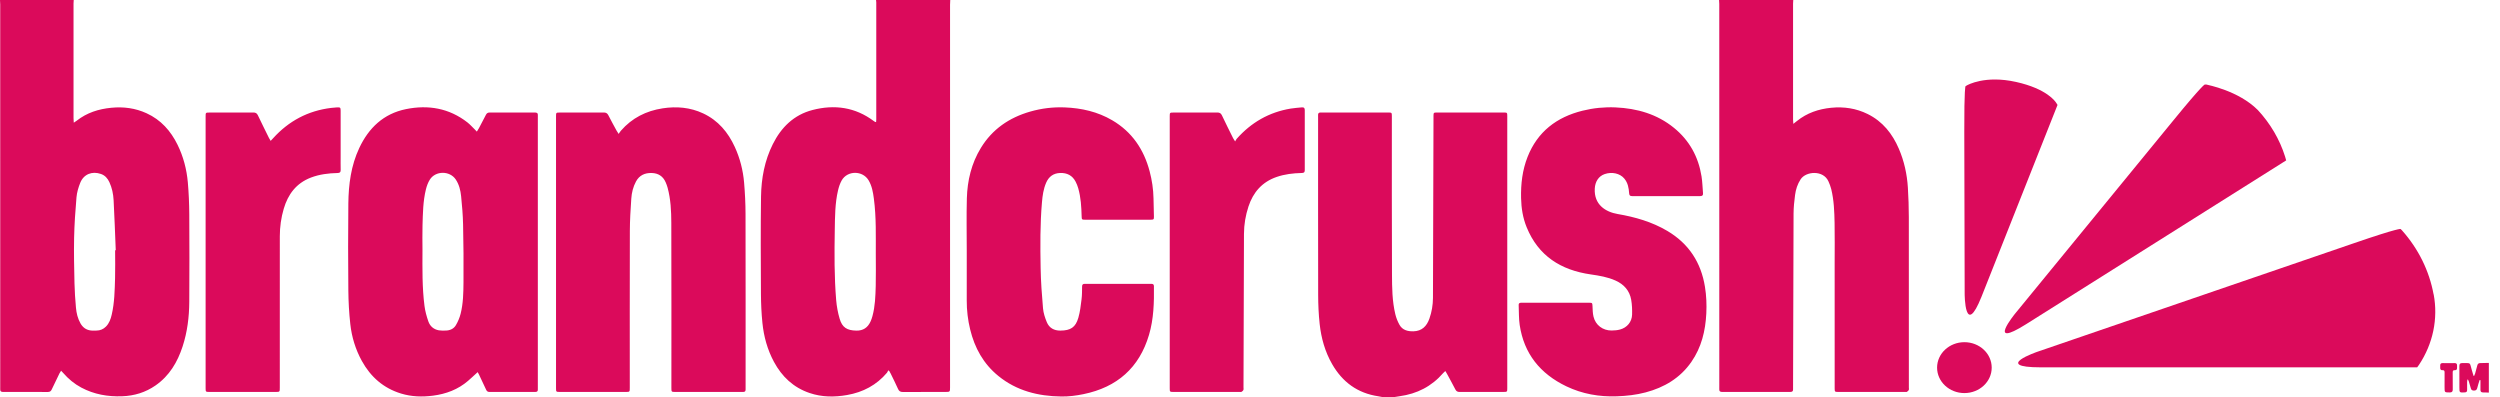 <?xml version="1.0" encoding="UTF-8"?>
<svg width="151px" height="24px" viewBox="0 0 151 24" version="1.1" xmlns="http://www.w3.org/2000/svg" xmlns:xlink="http://www.w3.org/1999/xlink">
    <!-- Generator: sketchtool 50.2 (55047) - http://www.bohemiancoding.com/sketch -->
    <title>B85CE8B3-FD7D-41B5-BFF0-CD9D05A7F0F7</title>
    <desc>Created with sketchtool.</desc>
    <defs></defs>
    <g id="Symbols" stroke="none" stroke-width="1" fill="none" fill-rule="evenodd">
        <g id="header/signedout_homepage" transform="translate(-20, -18)" fill="#DB0A5B">
            <g id="Group-4" transform="translate(20, 18)">
                <g id="Group">
                    <g id="logo_pink">
                        <path d="M74.479,8.345 C74.253,7.889 74.024,7.434 73.807,6.973 C73.745,6.84 73.667,6.794 73.52,6.795 C72.639,6.801 71.757,6.797 70.875,6.798 C70.661,6.798 70.652,6.807 70.652,7.011 C70.652,12.492 70.652,17.973 70.652,23.454 C70.652,23.664 70.661,23.673 70.87,23.673 C72.21,23.673 73.549,23.673 74.889,23.673 C74.922,23.673 74.965,23.684 74.988,23.668 C75.033,23.639 75.083,23.599 75.101,23.552 C75.121,23.503 75.107,23.44 75.107,23.383 C75.116,20.296 75.123,17.21 75.136,14.123 C75.138,13.56 75.231,13.008 75.408,12.472 C75.691,11.614 76.23,10.989 77.114,10.686 C77.601,10.519 78.106,10.461 78.618,10.449 C78.738,10.446 78.808,10.424 78.808,10.284 C78.805,9.073 78.805,7.862 78.808,6.651 C78.808,6.527 78.759,6.472 78.636,6.485 C78.411,6.508 78.185,6.521 77.962,6.558 C76.651,6.775 75.572,7.399 74.7,8.381 C74.665,8.42 74.645,8.47 74.601,8.542 C74.537,8.439 74.504,8.394 74.479,8.345 Z M16.242,8.326 C16.019,7.873 15.793,7.422 15.577,6.966 C15.517,6.84 15.439,6.794 15.299,6.795 C14.417,6.8 13.535,6.797 12.653,6.798 C12.424,6.798 12.419,6.803 12.419,7.029 C12.418,12.502 12.418,17.974 12.419,23.446 C12.419,23.665 12.427,23.673 12.644,23.673 C13.974,23.673 15.304,23.673 16.634,23.673 C16.9,23.673 16.9,23.673 16.9,23.415 C16.901,20.366 16.9,17.316 16.901,14.266 C16.902,13.703 16.978,13.149 17.138,12.609 C17.394,11.738 17.891,11.066 18.778,10.726 C19.297,10.528 19.84,10.462 20.391,10.45 C20.527,10.447 20.58,10.402 20.577,10.266 C20.57,9.995 20.575,9.725 20.575,9.454 C20.575,8.532 20.575,7.611 20.575,6.689 C20.575,6.499 20.549,6.475 20.357,6.486 C20.237,6.493 20.117,6.503 19.998,6.518 C18.598,6.69 17.44,7.31 16.503,8.343 C16.459,8.392 16.414,8.439 16.348,8.509 C16.302,8.431 16.269,8.38 16.242,8.326 Z M58.391,18.15 C58.389,18.741 58.458,19.325 58.598,19.898 C58.867,21.01 59.396,21.973 60.302,22.709 C61.406,23.607 62.711,23.932 64.106,23.948 C64.55,23.954 65.002,23.897 65.438,23.807 C67.473,23.391 68.812,22.211 69.399,20.23 C69.685,19.266 69.71,18.275 69.697,17.281 C69.696,17.173 69.635,17.144 69.539,17.144 C68.199,17.145 66.859,17.145 65.52,17.144 C65.413,17.144 65.361,17.181 65.359,17.294 C65.354,17.555 65.359,17.817 65.326,18.075 C65.279,18.451 65.237,18.832 65.132,19.194 C64.963,19.776 64.663,19.963 64.049,19.968 C63.659,19.971 63.369,19.805 63.226,19.456 C63.116,19.19 63.023,18.905 62.998,18.623 C62.927,17.811 62.868,16.996 62.854,16.182 C62.83,14.858 62.82,13.533 62.935,12.211 C62.969,11.809 63.025,11.409 63.189,11.033 C63.349,10.666 63.625,10.462 64.034,10.448 C64.453,10.434 64.774,10.6 64.967,10.973 C65.033,11.099 65.086,11.233 65.125,11.369 C65.286,11.926 65.315,12.5 65.331,13.074 C65.336,13.255 65.348,13.27 65.529,13.271 C66.854,13.271 68.18,13.271 69.505,13.27 C69.679,13.27 69.7,13.253 69.697,13.084 C69.691,12.718 69.678,12.353 69.672,11.988 C69.662,11.43 69.58,10.881 69.437,10.343 C69.088,9.03 68.38,7.969 67.178,7.264 C66.295,6.746 65.325,6.528 64.31,6.487 C63.604,6.459 62.907,6.544 62.227,6.739 C60.955,7.104 59.934,7.805 59.244,8.936 C58.673,9.871 58.429,10.903 58.398,11.979 C58.369,13.052 58.392,14.126 58.392,15.2 C58.392,16.183 58.394,17.166 58.391,18.15 Z M91.917,18.284 C91.81,18.284 91.721,18.295 91.728,18.433 C91.747,18.831 91.731,19.233 91.789,19.625 C92.045,21.362 93.029,22.577 94.61,23.335 C95.571,23.795 96.595,23.975 97.664,23.936 C98.249,23.915 98.825,23.852 99.39,23.702 C100.525,23.402 101.48,22.834 102.156,21.863 C102.77,20.981 103.009,19.982 103.061,18.932 C103.088,18.397 103.066,17.861 102.98,17.328 C102.744,15.857 102.007,14.717 100.704,13.946 C99.777,13.398 98.758,13.107 97.703,12.926 C96.976,12.801 96.27,12.362 96.324,11.388 C96.348,10.972 96.553,10.642 96.921,10.515 C97.364,10.362 97.841,10.472 98.102,10.778 C98.326,11.041 98.378,11.357 98.401,11.681 C98.41,11.804 98.458,11.845 98.58,11.845 C99.948,11.843 101.316,11.843 102.685,11.845 C102.816,11.846 102.873,11.798 102.862,11.67 C102.833,11.33 102.826,10.987 102.772,10.651 C102.584,9.475 102.046,8.486 101.109,7.723 C100.086,6.89 98.881,6.546 97.58,6.487 C96.909,6.457 96.243,6.524 95.59,6.685 C94.016,7.074 92.865,7.959 92.266,9.475 C91.951,10.274 91.854,11.11 91.873,11.963 C91.886,12.572 91.981,13.166 92.212,13.73 C92.914,15.452 94.272,16.316 96.084,16.575 C96.595,16.649 97.103,16.732 97.578,16.946 C98.09,17.176 98.428,17.556 98.524,18.106 C98.576,18.401 98.586,18.708 98.578,19.008 C98.565,19.441 98.277,19.788 97.854,19.902 C97.69,19.947 97.513,19.962 97.341,19.963 C96.807,19.967 96.369,19.636 96.247,19.122 C96.198,18.917 96.197,18.699 96.187,18.487 C96.178,18.3 96.172,18.285 95.979,18.285 C95.304,18.285 94.63,18.285 93.955,18.285 C93.276,18.285 92.596,18.286 91.917,18.284 Z M37.243,7.894 C37.075,7.584 36.903,7.276 36.744,6.961 C36.681,6.837 36.599,6.794 36.461,6.795 C35.574,6.8 34.688,6.797 33.801,6.798 C33.593,6.798 33.584,6.807 33.584,7.017 C33.584,12.494 33.584,17.971 33.584,23.448 C33.584,23.665 33.591,23.673 33.81,23.673 C35.135,23.673 36.46,23.673 37.785,23.673 C38.039,23.673 38.039,23.673 38.039,23.418 C38.039,20.269 38.034,17.119 38.043,13.97 C38.045,13.312 38.084,12.653 38.13,11.996 C38.154,11.636 38.24,11.283 38.416,10.958 C38.619,10.586 38.948,10.438 39.361,10.449 C39.761,10.459 40.047,10.645 40.206,11.011 C40.251,11.115 40.292,11.222 40.322,11.332 C40.512,12.03 40.545,12.748 40.547,13.463 C40.558,16.783 40.552,20.103 40.552,23.424 C40.552,23.672 40.552,23.673 40.798,23.673 C42.128,23.673 43.458,23.673 44.788,23.673 C44.821,23.673 44.855,23.671 44.889,23.673 C44.994,23.677 45.038,23.624 45.034,23.524 C45.032,23.477 45.034,23.429 45.034,23.382 C45.034,19.895 45.038,16.409 45.03,12.922 C45.029,12.292 44.997,11.661 44.944,11.033 C44.88,10.287 44.697,9.563 44.383,8.878 C43.976,7.989 43.377,7.273 42.466,6.847 C41.687,6.484 40.868,6.414 40.025,6.543 C39.022,6.697 38.171,7.129 37.504,7.894 C37.457,7.947 37.422,8.01 37.367,8.089 C37.303,7.989 37.269,7.943 37.243,7.894 Z M25.518,15.096 C25.514,16.225 25.495,17.355 25.639,18.477 C25.68,18.794 25.767,19.109 25.872,19.412 C25.972,19.702 26.193,19.897 26.51,19.952 C26.637,19.974 26.769,19.966 26.899,19.966 C27.168,19.966 27.404,19.867 27.536,19.64 C27.662,19.426 27.762,19.189 27.822,18.949 C27.979,18.328 27.989,17.689 27.995,17.055 C28.007,15.888 27.994,14.72 27.97,13.553 C27.958,12.986 27.909,12.418 27.852,11.853 C27.816,11.499 27.732,11.149 27.529,10.843 C27.173,10.305 26.308,10.302 25.963,10.848 C25.851,11.025 25.776,11.234 25.725,11.439 C25.549,12.153 25.542,12.886 25.52,13.615 C25.505,14.108 25.517,14.602 25.518,15.096 Z M28.851,22.477 C28.648,22.662 28.465,22.836 28.273,23.001 C27.666,23.525 26.944,23.796 26.154,23.898 C25.504,23.982 24.859,23.964 24.226,23.771 C23.156,23.444 22.388,22.763 21.858,21.805 C21.473,21.108 21.244,20.356 21.158,19.573 C21.084,18.9 21.046,18.221 21.04,17.544 C21.024,15.792 21.02,14.039 21.04,12.286 C21.054,11.137 21.201,10.003 21.698,8.943 C22.268,7.728 23.164,6.867 24.522,6.591 C25.867,6.318 27.129,6.534 28.232,7.393 C28.393,7.519 28.529,7.676 28.677,7.819 C28.713,7.855 28.748,7.893 28.802,7.949 C28.852,7.866 28.896,7.802 28.933,7.733 C29.074,7.468 29.215,7.203 29.35,6.935 C29.399,6.838 29.464,6.796 29.576,6.796 C30.487,6.799 31.397,6.799 32.308,6.796 C32.438,6.795 32.497,6.842 32.486,6.971 C32.482,7.009 32.485,7.047 32.485,7.085 C32.485,12.519 32.485,17.952 32.485,23.386 C32.485,23.434 32.484,23.481 32.485,23.529 C32.489,23.631 32.439,23.673 32.336,23.673 C31.411,23.672 30.486,23.672 29.561,23.674 C29.458,23.674 29.403,23.628 29.363,23.541 C29.219,23.229 29.072,22.92 28.925,22.61 C28.901,22.561 28.872,22.514 28.851,22.477 Z M84.111,24 C84.252,23.977 84.392,23.951 84.532,23.932 C85.587,23.789 86.473,23.337 87.167,22.534 C87.203,22.493 87.245,22.459 87.297,22.409 C87.338,22.477 87.369,22.523 87.395,22.573 C87.565,22.887 87.738,23.2 87.901,23.518 C87.958,23.631 88.033,23.675 88.161,23.674 C89.052,23.671 89.943,23.673 90.835,23.672 C91.025,23.672 91.039,23.659 91.039,23.468 C91.039,17.977 91.039,12.486 91.039,6.995 C91.039,6.811 91.024,6.796 90.844,6.796 C89.49,6.795 88.136,6.795 86.782,6.796 C86.6,6.796 86.585,6.812 86.583,6.991 C86.583,7.043 86.583,7.096 86.583,7.148 C86.574,10.762 86.567,14.376 86.551,17.991 C86.549,18.418 86.479,18.841 86.335,19.248 C86.175,19.701 85.885,19.998 85.37,20.011 C85.025,20.019 84.707,19.938 84.529,19.619 C84.416,19.419 84.329,19.196 84.276,18.973 C84.087,18.183 84.08,17.372 84.076,16.568 C84.061,13.385 84.069,10.202 84.068,7.02 C84.068,6.802 84.062,6.796 83.842,6.796 C82.584,6.796 81.326,6.796 80.069,6.796 C79.972,6.796 79.876,6.8 79.78,6.795 C79.653,6.788 79.603,6.845 79.612,6.965 C79.616,7.017 79.613,7.07 79.613,7.122 C79.613,10.684 79.609,14.247 79.617,17.809 C79.618,18.396 79.645,18.986 79.708,19.57 C79.8,20.42 80.029,21.24 80.46,21.991 C81.08,23.073 81.993,23.751 83.257,23.936 C83.369,23.953 83.48,23.979 83.591,24 L84.111,24 Z M103.831,0 C103.836,0.08 103.844,0.16 103.844,0.24 C103.845,7.941 103.845,15.641 103.845,23.341 C103.845,23.394 103.849,23.446 103.844,23.498 C103.834,23.626 103.89,23.675 104.021,23.674 C105.39,23.672 106.759,23.672 108.127,23.674 C108.261,23.675 108.312,23.622 108.301,23.496 C108.297,23.448 108.3,23.401 108.301,23.353 C108.309,19.867 108.316,16.381 108.331,12.895 C108.333,12.521 108.373,12.147 108.422,11.776 C108.466,11.441 108.567,11.122 108.758,10.83 C109.079,10.337 110.13,10.26 110.438,10.955 C110.505,11.106 110.568,11.263 110.607,11.423 C110.773,12.096 110.795,12.785 110.809,13.472 C110.825,14.27 110.813,15.068 110.813,15.866 C110.814,18.393 110.813,20.92 110.814,23.447 C110.814,23.655 110.826,23.672 110.997,23.672 C112.37,23.673 113.744,23.673 115.117,23.673 C115.136,23.673 115.162,23.679 115.174,23.67 C115.216,23.635 115.268,23.602 115.289,23.555 C115.309,23.512 115.295,23.453 115.295,23.4 C115.296,19.971 115.298,16.541 115.293,13.111 C115.292,12.519 115.273,11.925 115.236,11.334 C115.185,10.524 115.014,9.736 114.691,8.986 C114.302,8.08 113.718,7.338 112.807,6.887 C112.113,6.544 111.377,6.433 110.605,6.509 C109.838,6.585 109.141,6.823 108.538,7.307 C108.477,7.357 108.414,7.405 108.317,7.481 C108.31,7.369 108.301,7.297 108.301,7.224 C108.3,4.887 108.3,2.55 108.301,0.213 C108.301,0.142 108.309,0.071 108.313,0 L103.831,0 Z M6.953,15.118 L6.991,15.117 C6.95,14.108 6.916,13.099 6.862,12.091 C6.843,11.717 6.766,11.347 6.606,11.001 C6.5,10.774 6.345,10.593 6.096,10.507 C5.562,10.321 5.056,10.521 4.848,11.038 C4.736,11.317 4.646,11.618 4.62,11.916 C4.549,12.732 4.493,13.55 4.476,14.369 C4.457,15.284 4.479,16.201 4.499,17.116 C4.51,17.603 4.544,18.091 4.587,18.577 C4.617,18.913 4.694,19.242 4.866,19.541 C4.995,19.765 5.184,19.912 5.441,19.955 C5.567,19.977 5.7,19.967 5.83,19.966 C6.052,19.964 6.242,19.884 6.398,19.727 C6.599,19.525 6.687,19.269 6.748,19.004 C6.917,18.278 6.928,17.537 6.95,16.799 C6.967,16.239 6.953,15.679 6.953,15.118 Z M4.453,0 C4.449,0.071 4.441,0.142 4.441,0.213 C4.441,2.522 4.441,4.83 4.441,7.139 C4.441,7.217 4.449,7.295 4.456,7.411 C4.538,7.356 4.589,7.326 4.635,7.289 C5.247,6.808 5.954,6.583 6.724,6.509 C7.465,6.437 8.175,6.53 8.851,6.84 C9.721,7.238 10.313,7.907 10.724,8.744 C11.076,9.462 11.275,10.225 11.345,11.015 C11.401,11.652 11.428,12.293 11.432,12.932 C11.443,14.699 11.444,16.467 11.432,18.234 C11.426,19.148 11.315,20.052 11.029,20.927 C10.721,21.871 10.234,22.698 9.393,23.282 C8.79,23.701 8.115,23.908 7.378,23.934 C6.509,23.966 5.682,23.821 4.912,23.411 C4.491,23.188 4.133,22.888 3.822,22.532 C3.785,22.49 3.745,22.45 3.69,22.392 C3.651,22.455 3.618,22.498 3.595,22.546 C3.436,22.871 3.277,23.196 3.124,23.524 C3.076,23.628 3.013,23.675 2.893,23.675 C1.992,23.671 1.091,23.671 0.19,23.674 C0.059,23.675 0.002,23.627 0.013,23.498 C0.018,23.446 0.014,23.394 0.014,23.342 C0.014,15.651 0.014,7.96 0.013,0.269 C0.013,0.18 0.005,0.09 0,0 L4.453,0 Z M52.898,15.305 C52.894,14.296 52.933,13.142 52.781,11.994 C52.731,11.612 52.665,11.231 52.464,10.892 C52.105,10.289 51.183,10.288 50.837,10.899 C50.734,11.082 50.666,11.292 50.617,11.498 C50.433,12.284 50.433,13.09 50.42,13.89 C50.396,15.304 50.388,16.719 50.505,18.131 C50.537,18.506 50.607,18.884 50.713,19.247 C50.868,19.782 51.158,19.959 51.725,19.969 C52.138,19.977 52.41,19.785 52.576,19.429 C52.626,19.322 52.665,19.208 52.696,19.093 C52.858,18.497 52.877,17.884 52.894,17.273 C52.911,16.665 52.898,16.057 52.898,15.305 Z M57.395,0 C57.391,0.095 57.383,0.189 57.383,0.284 C57.383,7.984 57.383,15.685 57.383,23.385 C57.383,23.673 57.383,23.673 57.09,23.673 C56.237,23.673 55.384,23.67 54.531,23.676 C54.385,23.677 54.303,23.629 54.244,23.497 C54.103,23.184 53.95,22.877 53.8,22.569 C53.774,22.515 53.742,22.464 53.713,22.412 L53.647,22.368 C53.623,22.416 53.609,22.471 53.576,22.51 C52.945,23.258 52.128,23.69 51.165,23.859 C50.402,23.993 49.643,23.991 48.9,23.738 C47.918,23.406 47.228,22.747 46.748,21.858 C46.352,21.122 46.133,20.33 46.05,19.507 C45.991,18.923 45.964,18.334 45.961,17.747 C45.951,15.79 45.939,13.832 45.966,11.876 C45.982,10.777 46.18,9.702 46.68,8.704 C47.187,7.691 47.947,6.938 49.076,6.644 C50.403,6.299 51.654,6.473 52.773,7.309 C52.8,7.329 52.828,7.347 52.857,7.364 C52.868,7.37 52.884,7.369 52.916,7.375 C52.92,7.322 52.927,7.273 52.927,7.223 C52.927,4.863 52.927,2.502 52.927,0.141 C52.927,0.094 52.918,0.047 52.913,0 L57.395,0 Z"></path>
                    </g>
                    <g id="FDC-BrandCrush-IconDevelopment_Logo_Icon-Colour-1" transform="translate(117, 4.8)" fill-rule="nonzero">
                        <path d="M1.65,15.868 C0.739,15.868 1.11572422e-16,16.556 0,17.405 C-1.11572422e-16,18.254 0.739,18.942 1.65,18.942 C2.561,18.942 3.299,18.254 3.299,17.405 C3.299,16.556 2.561,15.868 1.65,15.868" id="Shape"></path>
                        <path d="M21.019,4.657 C20.692,3.62 20.129,2.661 19.37,1.844 C18.199,0.673 16.351,0.335 16.272,0.307 L16.166,0.307 C16.166,0.307 16.057,0.289 14.282,2.459 L4.715,14.14 C4.715,14.14 2.94,16.311 5.374,14.783 L21.085,4.888 L21.019,4.657 Z" id="Shape"></path>
                        <path d="M29.99,12.988 C29.73,11.562 29.071,10.226 28.08,9.114 L27.997,9.031 C27.997,9.031 27.915,8.948 25.17,9.892 L6.067,16.443 C6.067,16.443 3.319,17.383 6.249,17.387 L28.997,17.387 L29.103,17.242 C29.953,15.971 30.27,14.451 29.993,12.975" id="Shape"></path>
                        <path d="M7.196,1.414 C7.143,1.328 6.635,0.563 4.764,0.148 C2.893,-0.267 1.844,0.332 1.795,0.36 L1.716,0.409 C1.716,0.409 1.636,0.458 1.643,3.175 L1.666,12.945 C1.666,12.945 1.666,15.671 2.686,13.114 L7.275,1.537 L7.196,1.414 Z" id="Shape"></path>
                    </g>
                </g>
                <path d="M147.539,21.931 C147.438,21.929 147.385,21.97 147.389,22.074 C147.391,22.121 147.391,22.169 147.389,22.216 C147.386,22.308 147.425,22.367 147.523,22.359 C147.64,22.349 147.654,22.41 147.653,22.505 C147.649,22.803 147.652,23.102 147.652,23.4 C147.652,23.706 147.652,23.701 147.959,23.704 C148.096,23.705 148.148,23.657 148.146,23.521 C148.14,23.18 148.146,22.839 148.143,22.498 C148.142,22.407 148.16,22.352 148.269,22.359 C148.365,22.366 148.409,22.314 148.406,22.22 C148.404,22.172 148.404,22.125 148.406,22.078 C148.41,21.977 148.364,21.929 148.26,21.931 C148.14,21.934 148.02,21.932 147.9,21.932 C147.78,21.932 147.659,21.934 147.539,21.931 Z" id="Path"></path>
                <path d="M150.326,21.919 C150.158,21.923 149.99,21.932 149.822,21.93 C149.712,21.928 149.653,21.968 149.628,22.075 C149.59,22.236 149.545,22.396 149.499,22.556 C149.484,22.607 149.459,22.654 149.438,22.704 C149.426,22.703 149.413,22.702 149.4,22.701 C149.366,22.585 149.333,22.469 149.298,22.353 C149.151,21.858 149.275,21.942 148.728,21.929 C148.588,21.926 148.544,21.982 148.546,22.115 C148.551,22.547 148.548,22.978 148.548,23.41 C148.548,23.714 148.553,23.716 148.865,23.702 C148.967,23.698 149.015,23.659 149.014,23.557 C149.011,23.395 149.012,23.234 149.014,23.073 C149.015,23.025 149.024,22.977 149.029,22.93 C149.042,22.928 149.055,22.927 149.067,22.925 C149.083,22.961 149.103,22.996 149.115,23.034 C149.158,23.174 149.202,23.315 149.24,23.457 C149.264,23.549 149.316,23.587 149.414,23.591 C149.536,23.596 149.598,23.551 149.627,23.432 C149.665,23.27 149.72,23.113 149.768,22.954 C149.786,22.957 149.803,22.96 149.82,22.963 C149.82,23.155 149.823,23.348 149.819,23.54 C149.817,23.654 149.863,23.705 149.981,23.703 C150.096,23.7 150.211,23.71 150.326,23.715 L150.326,21.919 Z" id="Path"></path>
            </g>
        </g>
    </g>
</svg>